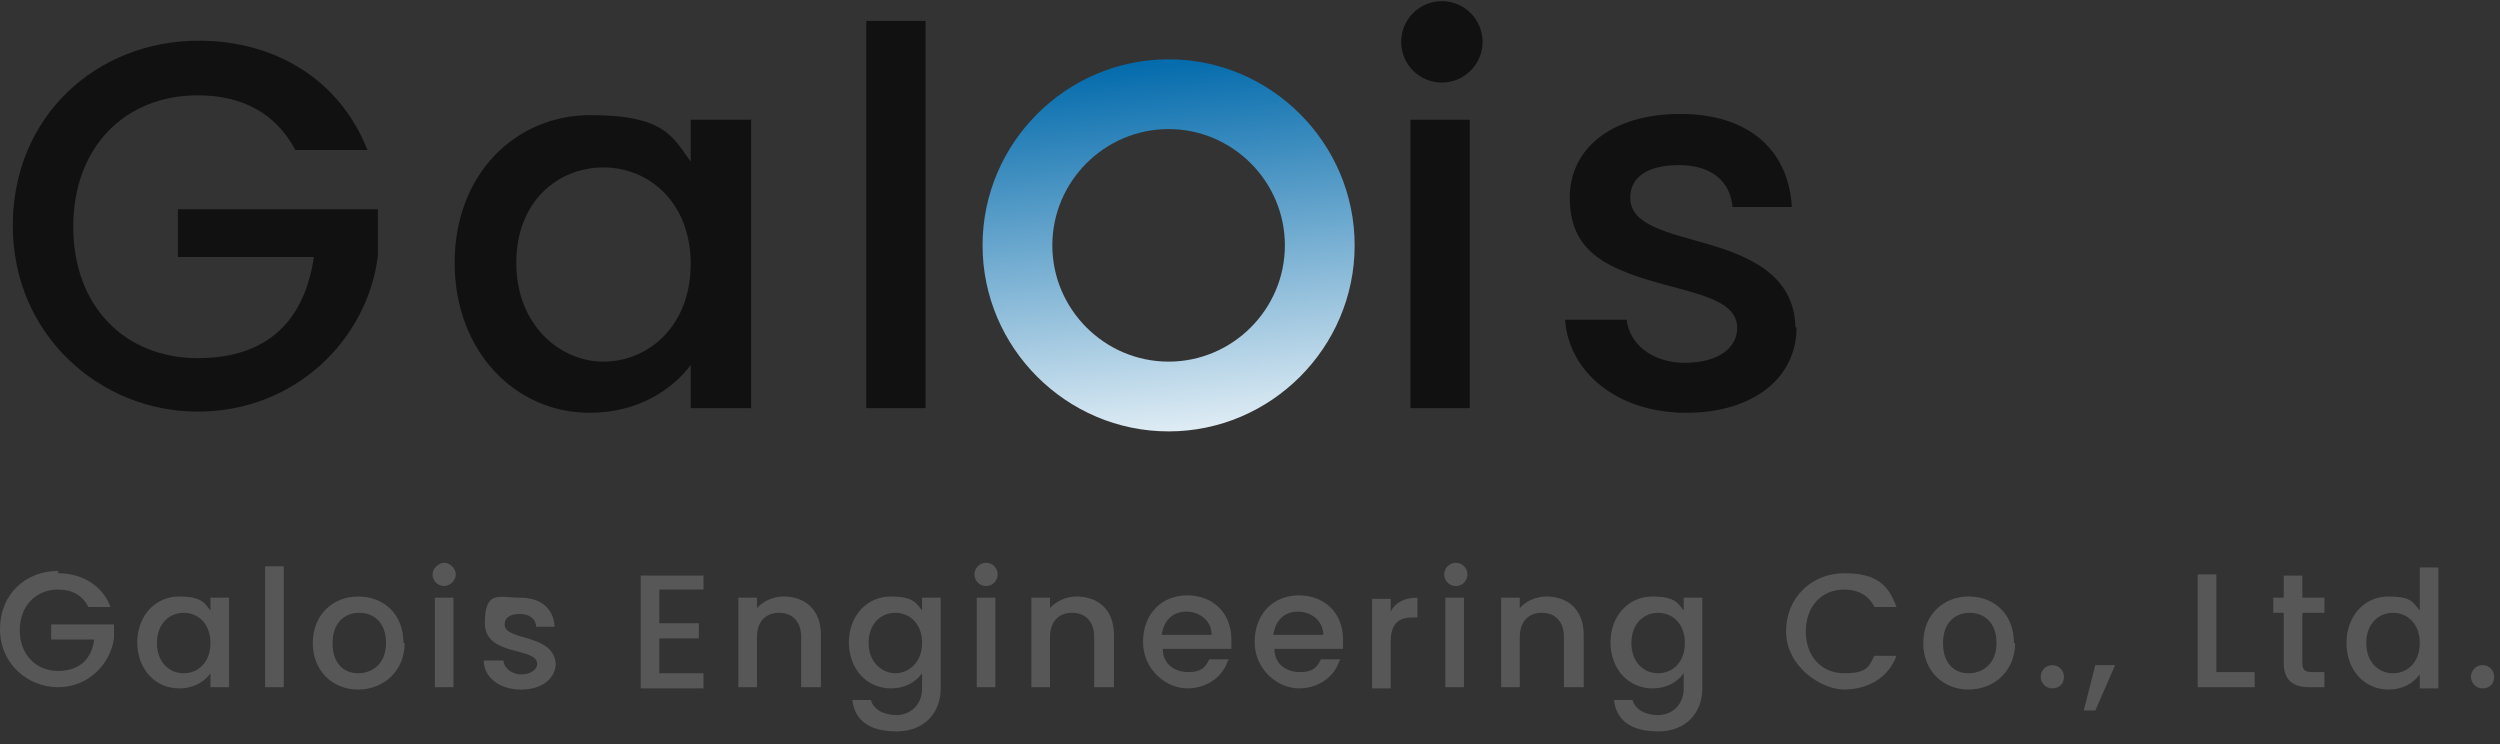 <?xml version="1.0" encoding="UTF-8"?>
<svg id="galois" xmlns="http://www.w3.org/2000/svg" version="1.1" xmlns:xlink="http://www.w3.org/1999/xlink" viewBox="0 0 215 64">
  <rect x="0" y="0" width="215" height="64" fill="#333333" stroke="none"/>
  <defs>
    <style>
      .cls-1 {
        fill: #575757;
      }

      .cls-1, .cls-2, .cls-3 {
        stroke-width: 0px;
      }

      .cls-2 {
        fill: url(#_gradient01);
      }

      .cls-3 {
        fill: #111;
      }
    </style>
    <linearGradient id="_gradient01" data-name="gradient01" x1="99" y1="1560.8" x2="102.4" y2="1597.7" gradientTransform="translate(0 -1556)" gradientUnits="userSpaceOnUse">
      <stop offset="0" stop-color="#0069ab"/>
      <stop offset="1" stop-color="#fff"/>
    </linearGradient>
  </defs>
  <g id="sub">
    <path class="cls-1" d="M214.5,58.2c0,.6-.4,1-1,1s-1-.5-1-1,.4-1,1-1,1,.5,1,1Z"/>
    <path class="cls-1" d="M201.8,55.3c0-2.4,1.6-4,3.6-4s2.1.5,2.7,1.2v-3.7h1.6v10.4h-1.6v-1.2c-.5.7-1.4,1.3-2.7,1.3-2,0-3.6-1.6-3.6-4ZM208.1,55.3c0-1.7-1.1-2.6-2.3-2.6s-2.3.9-2.3,2.6,1.1,2.6,2.3,2.6,2.3-.9,2.3-2.6Z"/>
    <path class="cls-1" d="M196.4,57v-4.3h-.9v-1.3h.9v-1.9h1.6v1.9h1.9v1.3h-1.9v4.3c0,.6.2.8.9.8h1v1.3h-1.3c-1.4,0-2.2-.6-2.2-2.1Z"/>
    <path class="cls-1" d="M189,49.4h1.6v8.4h3.3v1.3h-4.9v-9.7h0Z"/>
    <path class="cls-1" d="M179.2,61.1l1-3.9h1.7l-1.7,3.9h-1Z"/>
    <path class="cls-1" d="M177.5,58.2c0,.6-.4,1-1,1s-1-.5-1-1,.4-1,1-1,1,.5,1,1Z"/>
    <path class="cls-1" d="M173.3,55.3c0,2.4-1.8,4-4,4s-3.9-1.6-3.9-4,1.7-4,3.9-4,3.9,1.5,3.9,4h.1ZM167.1,55.3c0,1.8,1,2.6,2.2,2.6s2.4-.8,2.4-2.6-1.1-2.6-2.3-2.6-2.3.8-2.3,2.6h0Z"/>
    <path class="cls-1" d="M153.6,54.3c0-2.9,2.2-5,5-5s3.8,1,4.5,2.9h-1.9c-.5-1-1.4-1.5-2.6-1.5-1.9,0-3.3,1.4-3.3,3.6s1.4,3.6,3.3,3.6,2.1-.5,2.6-1.5h1.9c-.7,1.9-2.5,2.9-4.5,2.9s-5-2-5-5h0Z"/>
    <path class="cls-1" d="M138.5,55.3c0-2.4,1.6-4,3.6-4s2.2.6,2.7,1.2v-1.1h1.6v7.8c0,2.1-1.4,3.7-3.8,3.7s-3.6-1-3.8-2.7h1.6c.2.8,1.1,1.3,2.2,1.3s2.2-.8,2.2-2.3v-1.3c-.5.7-1.4,1.3-2.7,1.3-2,0-3.6-1.6-3.6-4h0ZM144.9,55.3c0-1.7-1.1-2.6-2.3-2.6s-2.3.9-2.3,2.6,1.1,2.6,2.3,2.6,2.3-.9,2.3-2.6Z"/>
    <path class="cls-1" d="M134.5,59.1v-4.3c0-1.4-.8-2.1-1.9-2.1s-1.9.7-1.9,2.1v4.3h-1.6v-7.7h1.6v.9c.5-.6,1.4-1,2.3-1,1.8,0,3.2,1.1,3.2,3.3v4.5h-1.7Z"/>
    <path class="cls-1" d="M124.3,59.1v-7.7h1.6v7.7h-1.6ZM125.2,50.4c-.6,0-1-.5-1-1s.4-1,1-1,1,.5,1,1-.4,1-1,1Z"/>
    <path class="cls-1" d="M119.6,55.1v4.1h-1.6v-7.7h1.6v1.1c.4-.8,1.2-1.2,2.3-1.2v1.7h-.4c-1.2,0-1.9.5-1.9,2.1h0Z"/>
    <path class="cls-1" d="M111.6,52.6c-1.1,0-1.9.7-2.1,2h4.3c0-1.2-1-2-2.2-2ZM115.2,56.8c-.4,1.3-1.7,2.4-3.5,2.4s-3.8-1.6-3.8-4,1.6-4,3.8-4,3.8,1.5,3.8,3.8,0,.5,0,.8h-5.9c0,1.3,1,2,2.2,2s1.5-.5,1.8-1.1h1.7,0Z"/>
    <path class="cls-1" d="M102,52.6c-1.1,0-1.9.7-2.1,2h4.3c0-1.2-1-2-2.2-2ZM105.6,56.8c-.4,1.3-1.7,2.4-3.5,2.4s-3.8-1.6-3.8-4,1.6-4,3.8-4,3.8,1.5,3.8,3.8,0,.5,0,.8h-5.9c0,1.3,1,2,2.2,2s1.5-.5,1.8-1.1h1.7,0Z"/>
    <path class="cls-1" d="M94.1,59.1v-4.3c0-1.4-.8-2.1-1.9-2.1s-1.9.7-1.9,2.1v4.3h-1.6v-7.7h1.6v.9c.5-.6,1.4-1,2.3-1,1.8,0,3.2,1.1,3.2,3.3v4.5h-1.7Z"/>
    <path class="cls-1" d="M84,59.1v-7.7h1.6v7.7h-1.6ZM84.8,50.4c-.6,0-1-.5-1-1s.4-1,1-1,1,.5,1,1-.4,1-1,1Z"/>
    <path class="cls-1" d="M73,55.3c0-2.4,1.6-4,3.6-4s2.2.6,2.7,1.2v-1.1h1.6v7.8c0,2.1-1.4,3.7-3.8,3.7s-3.6-1-3.8-2.7h1.6c.2.8,1.1,1.3,2.2,1.3s2.2-.8,2.2-2.3v-1.3c-.5.7-1.4,1.3-2.7,1.3-2,0-3.6-1.6-3.6-4h0ZM79.3,55.3c0-1.7-1.1-2.6-2.3-2.6s-2.3.9-2.3,2.6,1.2,2.6,2.3,2.6,2.3-.9,2.3-2.6Z"/>
    <path class="cls-1" d="M68.9,59.1v-4.3c0-1.4-.8-2.1-1.9-2.1s-1.9.7-1.9,2.1v4.3h-1.6v-7.7h1.6v.9c.5-.6,1.4-1,2.3-1,1.8,0,3.2,1.1,3.2,3.3v4.5h-1.7Z"/>
    <path class="cls-1" d="M60.5,49.4v1.3h-3.8v2.9h3.4v1.3h-3.4v3h3.8v1.3h-5.4v-9.7h5.4Z"/>
    <path class="cls-1" d="M47.8,57c0,1.3-1.1,2.3-3,2.3s-3.2-1.1-3.2-2.5h1.7c0,.6.7,1.2,1.5,1.2s1.4-.4,1.4-.9c0-1.5-4.5-.6-4.5-3.5s1.2-2.2,3-2.2,2.9.9,3,2.5h-1.6c0-.7-.6-1.1-1.4-1.1s-1.3.3-1.3.9c0,1.5,4.3.7,4.4,3.5h0s0-.2,0-.2Z"/>
    <path class="cls-1" d="M37.4,59.1v-7.7h1.6v7.7h-1.6ZM38.2,50.4c-.6,0-1-.5-1-1s.5-1,1-1,1,.5,1,1-.5,1-1,1Z"/>
    <path class="cls-1" d="M34.8,55.3c0,2.4-1.8,4-4,4s-3.9-1.6-3.9-4,1.7-4,3.9-4,3.9,1.5,3.9,4h0ZM28.6,55.3c0,1.8,1,2.6,2.2,2.6s2.4-.8,2.4-2.6-1.1-2.6-2.3-2.6-2.3.8-2.3,2.6h0Z"/>
    <path class="cls-1" d="M22.8,59.1v-10.4h1.6v10.4h-1.6Z"/>
    <path class="cls-1" d="M11.8,55.3c0-2.4,1.6-4,3.6-4s2.2.6,2.7,1.2v-1.1h1.6v7.7h-1.6v-1.2c-.5.7-1.4,1.3-2.7,1.3-2,0-3.6-1.6-3.6-4h0ZM18.1,55.3c0-1.7-1.1-2.6-2.3-2.6s-2.3.9-2.3,2.6,1.1,2.6,2.3,2.6,2.3-.9,2.3-2.6Z"/>
    <path class="cls-1" d="M5,49.3c2,0,3.8,1,4.5,2.9h-1.9c-.5-1-1.4-1.5-2.6-1.5-1.9,0-3.3,1.4-3.3,3.5s1.4,3.5,3.3,3.5,2.9-1.1,3.1-2.7h-3.7v-1.3h5.4v1.2c-.3,2.2-2.2,4.2-4.8,4.2S0,57.1,0,54.1s2.2-5,5-5h0s0,.2,0,.2Z"/>
  </g>
  <g id="main">
    <path class="cls-2" d="M100.5,5.1c-8.8,0-16,7.2-16,16s7.2,16,16,16,16-7.2,16-16-7.2-16-16-16ZM100.5,31.1c-5.5,0-10-4.5-10-10s4.5-10,10-10,10,4.5,10,10-4.5,10-10,10Z"/>
    <path class="cls-3" d="M121.3,35.1V10.3h5.1v24.8h-5.1Z"/>
    <path class="cls-3" d="M74.5,35.1V1.8h5.1v33.3h-5.1Z"/>
    <path class="cls-3" d="M39.1,22.6c0-7.6,5.2-12.7,11.7-12.7s7.1,2,8.6,4v-3.6h5.2v24.8h-5.2v-3.7c-1.6,2.1-4.5,4.1-8.7,4.1-6.4,0-11.6-5.3-11.6-12.9ZM59.4,22.7c0-5.3-3.6-8.3-7.5-8.3s-7.5,2.9-7.5,8.2,3.7,8.5,7.5,8.5,7.5-3,7.5-8.4Z"/>
    <path class="cls-3" d="M17.1,3.5c6.5,0,12.1,3.3,14.5,9.4h-6.2c-1.7-3.2-4.6-4.7-8.4-4.7-6.2,0-10.7,4.4-10.7,11.3s4.5,11.3,10.7,11.3,9.2-3.4,10-8.7h-11.7v-4.1h17.2v4c-.9,7.2-7.1,13.4-15.5,13.4S1.1,28.8,1.1,19.4,8.3,3.5,17.1,3.5Z"/>
    <circle class="cls-3" cx="124" cy="3.6" r="3.5"/>
  </g>
  <path class="cls-3" d="M151,24.6"/>
  <path class="cls-3" d="M154.5,28.2c0,4.2-3.6,7.3-9.5,7.3s-10.1-3.5-10.4-8h5.3c.2,2,2.1,3.7,5,3.7s4.5-1.3,4.5-3c0-2.6-4.1-3-7.9-4.2s-6.5-2.7-6.5-7,3.7-7.2,9.5-7.2,9.3,3,9.6,8h-5.1c-.2-2.2-1.8-3.6-4.6-3.6s-4.2,1.1-4.2,2.8c0,2.4,3.3,3,6.7,4s7.4,2.6,7.5,7.1Z"/>
</svg>